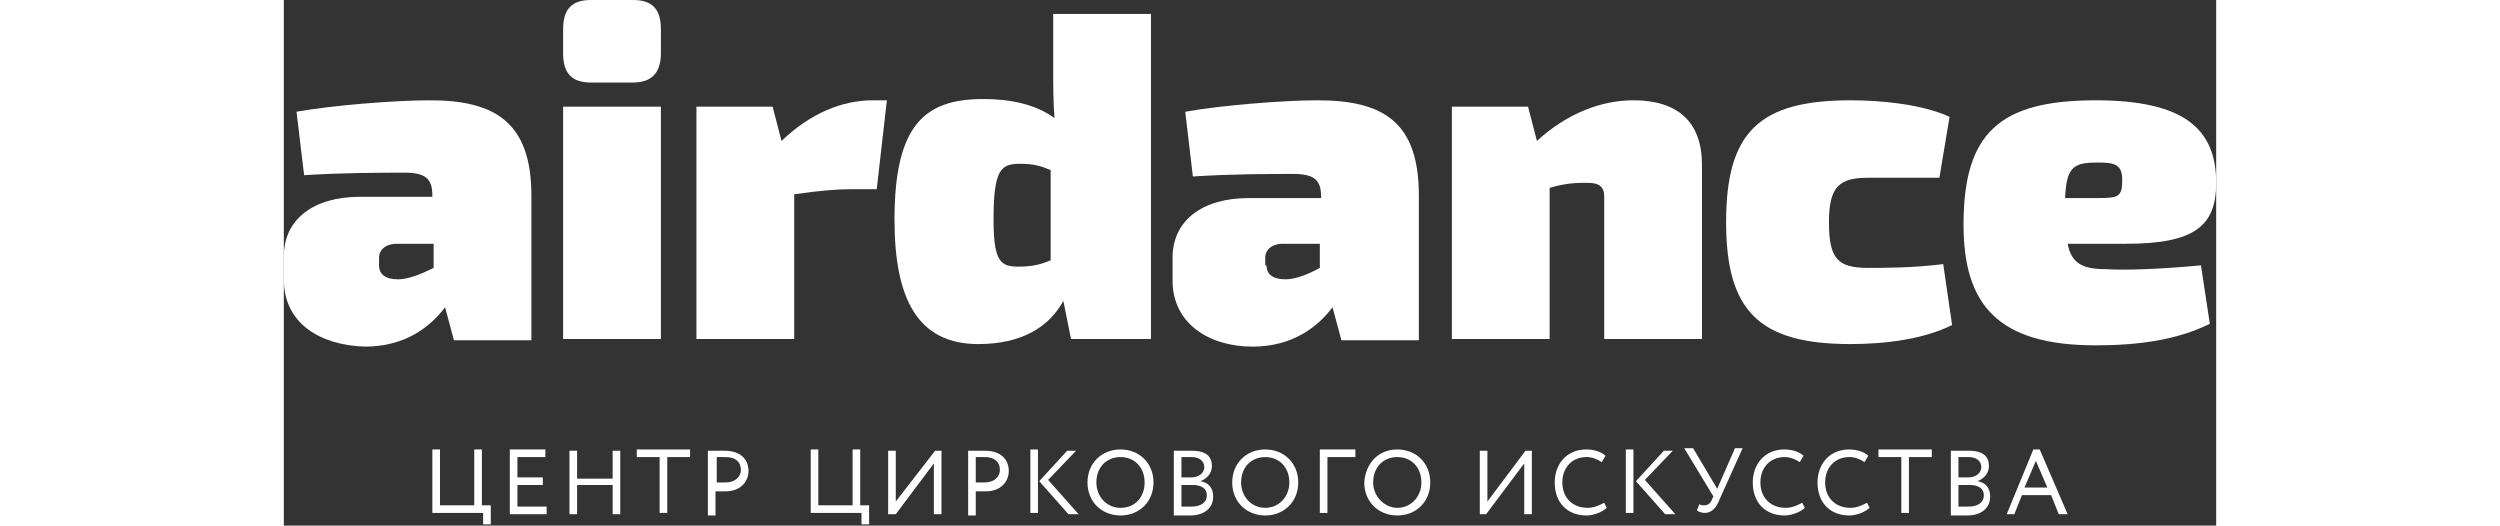 <?xml version="1.0" encoding="utf-8"?>
<!-- Generator: Adobe Illustrator 21.1.0, SVG Export Plug-In . SVG Version: 6.00 Build 0)  -->
<svg version="1.1" id="Layer_1" xmlns="http://www.w3.org/2000/svg" xmlns:xlink="http://www.w3.org/1999/xlink" x="0px" y="0px" height="32px"
	 viewBox="0 0 152.2 41.4" style="enable-background:new 0 0 152.2 41.4;" xml:space="preserve">
<rect x="0" y="0" width="152.2" height="41.4" fill="#333333" stroke="none"/>
<style type="text/css">
	.st0{fill:#fff;}
</style>
<g>
	<path class="st0" d="M19.5,15.4v11.4h-6.1l-0.7-2.6c-1.2,1.6-3.2,3.1-6.3,3.1C2.9,27.2,0,25.5,0,22v-1.8c0-2.9,2.3-4.7,6-4.7h5.7
		v-0.1c0-1.3-0.5-1.8-2.2-1.8c-1.9,0-4.8,0-7.9,0.2L1,8.8c2.8-0.5,7.7-0.9,10.5-0.9C16.6,7.9,19.5,9.6,19.5,15.4z M7.5,20.9
		C7.5,21.6,8,22,9,22c0.8,0,1.8-0.4,2.8-0.9v-1.9H8.9c-0.9,0-1.4,0.5-1.4,1.1V20.9z"/>
	<path class="st0" d="M27.5,0c1.5,0,2.2,0.7,2.2,2.3v1.9c0,1.5-0.7,2.3-2.2,2.3h-3.3c-1.5,0-2.2-0.7-2.2-2.3V2.3
		C22,0.7,22.7,0,24.2,0H27.5z M22,26.7V8.4h7.7v18.3H22z"/>
	<path class="st0" d="M46.7,14.9h-1.9c-1.2,0-2.5,0.1-4.6,0.4v11.4h-7.7V8.4h6l0.7,2.7c2.3-2.2,4.8-3.2,7.2-3.2h1.1L46.7,14.9z"/>
	<path class="st0" d="M68.1,26.7h-6.1l-0.6-3c-1.1,2-3.2,3.4-6.7,3.4c-4.8,0-6.6-3.6-6.6-9.8c0-7.5,2.4-9.5,7-9.5
		c2.1,0,4.1,0.4,5.6,1.5c-0.1-1.3-0.1-2.7-0.1-4V1.1h7.7V26.7z M60.4,20.5v-7.1c-0.7-0.3-1.3-0.5-2.4-0.5c-1.5,0-2.1,0.4-2.1,4.4
		c0,3.4,0.6,3.7,2,3.7C59,21,59.7,20.8,60.4,20.5z"/>
	<path class="st0" d="M89.4,15.4v11.4h-6.1l-0.7-2.6c-1.2,1.6-3.2,3.1-6.3,3.1c-3.4,0-6.3-1.8-6.3-5.2v-1.8c0-2.9,2.3-4.7,6-4.7h5.7
		v-0.1c0-1.3-0.5-1.8-2.2-1.8c-1.9,0-4.8,0-7.9,0.2L71,8.8c2.8-0.5,7.7-0.9,10.4-0.9C86.6,7.9,89.4,9.6,89.4,15.4z M77.4,20.9
		c0,0.7,0.5,1.1,1.5,1.1c0.8,0,1.8-0.4,2.7-0.9v-1.9h-2.9c-0.9,0-1.4,0.5-1.4,1.1V20.9z"/>
	<path class="st0" d="M111.7,13v13.7H104V15.5c0-0.8-0.4-1.1-1.3-1.1c-0.8,0-1.7,0-3,0.4v11.9H92V8.4h6l0.7,2.7
		c2.4-2.2,5.1-3.2,7.6-3.2C109.8,7.9,111.7,9.6,111.7,13z"/>
	<path class="st0" d="M131.2,9.2l-0.8,4.8h-5.6c-2.3,0-3.1,0.7-3.1,3.5c0,2.9,0.7,3.6,3.1,3.6c1.2,0,3.6,0,5.9-0.3l0.7,4.8
		c-2.2,1.1-5.2,1.5-8,1.5c-7.2,0-9.8-2.6-9.8-9.6c0-7.1,2.6-9.6,9.8-9.6C125.8,7.9,129,8.2,131.2,9.2z"/>
	<path class="st0" d="M151,20.9l0.7,4.6c-2.6,1.3-5.7,1.7-9,1.7c-7.7,0-10.4-3.2-10.4-9.5c0-7.2,2.8-9.8,10.4-9.8
		c6.9,0,9.5,2.2,9.5,6.5c0,3.4-1.7,4.8-7.1,4.8h-4.6c0.3,1.5,1.1,2,3,2C145,21.3,147.8,21.2,151,20.9z M140.3,15.6h2.6
		c1.6,0,1.9-0.1,1.9-1.4c0-1.2-0.5-1.4-1.9-1.4C141,12.8,140.4,13.1,140.3,15.6z"/>
</g>
<g>
	<path class="st0" d="M11.7,35.4h0.6v4.4H15v-4.4h0.6v4.4h0.7v1.5h-0.6v-0.9h-4V35.4z"/>
	<path class="st0" d="M17.8,35.4h2.8V36h-2.2v1.6h2v0.6h-2v1.7h2.3v0.6h-2.9V35.4z"/>
	<path class="st0" d="M25.9,38.2h-2.8v2.3h-0.6v-5h0.6v2.2h2.8v-2.2h0.6v5h-0.6V38.2z"/>
	<path class="st0" d="M27.9,35.4H32V36h-1.8v4.4h-0.6V36h-1.8V35.4z"/>
	<path class="st0" d="M33.4,40.5v-5c0.3,0,1,0,1.3,0c1.4,0,1.9,0.8,1.9,1.6c0,0.8-0.6,1.6-1.8,1.6c-0.2,0-0.5,0-0.8,0v1.9H33.4z
		 M34.1,36V38c0.2,0,0.5,0,0.7,0c0.7,0,1.2-0.4,1.2-1c0-0.6-0.4-1-1.2-1C34.6,36,34.3,36,34.1,36z"/>
	<path class="st0" d="M41.5,35.4h0.6v4.4h2.7v-4.4h0.6v4.4h0.7v1.5h-0.6v-0.9h-4V35.4z"/>
	<path class="st0" d="M47.6,40.5v-5h0.6v4l3.1-4h0.5v5h-0.6v-4l-3,4H47.6z"/>
	<path class="st0" d="M53.9,40.5v-5c0.3,0,1,0,1.3,0c1.4,0,1.9,0.8,1.9,1.6c0,0.8-0.6,1.6-1.8,1.6c-0.2,0-0.5,0-0.8,0v1.9H53.9z
		 M54.5,36V38c0.2,0,0.5,0,0.7,0c0.7,0,1.2-0.4,1.2-1c0-0.6-0.4-1-1.2-1C55.1,36,54.8,36,54.5,36z"/>
	<path class="st0" d="M58.8,35.4h0.6v5h-0.6V35.4z M60.2,37.8l2.4,2.7h-0.8l-2.3-2.6l2.2-2.4h0.7L60.2,37.8z"/>
	<path class="st0" d="M65.9,35.4c1.5,0,2.6,1.1,2.6,2.6c0,1.5-1.1,2.6-2.6,2.6c-1.5,0-2.6-1.1-2.6-2.6
		C63.3,36.5,64.4,35.4,65.9,35.4z M65.9,40c1.2,0,1.9-0.9,1.9-2c0-1.2-0.8-2-1.9-2c-1.1,0-1.9,0.8-1.9,2C64,39.1,64.8,40,65.9,40z"
		/>
	<path class="st0" d="M70.1,35.5c0.3,0,0.9,0,1.4,0c1.2,0,1.6,0.5,1.6,1.2c0,0.6-0.4,1-0.9,1.2v0c0.6,0.1,1,0.5,1,1.2
		c0,1-0.8,1.5-1.8,1.5c-0.4,0-1.1,0-1.3,0V35.5z M70.7,36v1.6h0.8c0.5,0,1-0.3,1-0.8c0-0.5-0.4-0.8-1-0.8C71.2,36,70.9,36,70.7,36z
		 M70.7,38.2v1.7c0.2,0,0.5,0,0.8,0c0.7,0,1.2-0.3,1.2-0.9c0-0.5-0.4-0.8-1.1-0.8H70.7z"/>
	<path class="st0" d="M77.3,35.4c1.5,0,2.6,1.1,2.6,2.6c0,1.5-1.1,2.6-2.6,2.6c-1.5,0-2.6-1.1-2.6-2.6
		C74.7,36.5,75.8,35.4,77.3,35.4z M77.3,40c1.1,0,1.9-0.9,1.9-2c0-1.2-0.8-2-1.9-2c-1.1,0-1.9,0.8-1.9,2C75.4,39.1,76.2,40,77.3,40z
		"/>
	<path class="st0" d="M81.6,35.4h2.8V36h-2.2v4.4h-0.6V35.4z"/>
	<path class="st0" d="M87.7,35.4c1.5,0,2.6,1.1,2.6,2.6c0,1.5-1.1,2.6-2.6,2.6c-1.5,0-2.6-1.1-2.6-2.6
		C85.2,36.5,86.2,35.4,87.7,35.4z M87.7,40c1.1,0,1.9-0.9,1.9-2c0-1.2-0.8-2-1.9-2c-1.1,0-1.9,0.8-1.9,2C85.8,39.1,86.7,40,87.7,40z
		"/>
	<path class="st0" d="M94.2,40.5v-5h0.6v4l3-4h0.5v5h-0.6v-4l-3,4H94.2z"/>
	<path class="st0" d="M104.2,40c-0.3,0.3-1,0.6-1.6,0.6c-1.5,0-2.5-1-2.5-2.6c0-1.4,0.9-2.6,2.5-2.6c0.6,0,1.2,0.2,1.5,0.5l-0.3,0.5
		c-0.3-0.2-0.7-0.4-1.2-0.4c-1.1,0-1.9,0.8-1.9,2c0,1.2,0.8,2,2,2c0.5,0,0.9-0.2,1.3-0.4L104.2,40z"/>
	<path class="st0" d="M105.7,35.4h0.6v5h-0.6V35.4z M107.2,37.8l2.4,2.7h-0.8l-2.3-2.6l2.2-2.4h0.7L107.2,37.8z"/>
	<path class="st0" d="M113.1,39.3c-0.3,0.8-0.7,1.1-1.2,1.1c-0.2,0-0.5-0.1-0.6-0.2l0.2-0.5c0.1,0.1,0.2,0.1,0.4,0.1
		c0.3,0,0.5-0.2,0.6-0.5l0.1-0.2l-2.3-3.8h0.7l1.9,3.2l1.4-3.2h0.6L113.1,39.3z"/>
	<path class="st0" d="M119.8,40c-0.3,0.3-1,0.6-1.6,0.6c-1.5,0-2.5-1-2.5-2.6c0-1.4,0.9-2.6,2.5-2.6c0.6,0,1.2,0.2,1.5,0.5l-0.3,0.5
		c-0.3-0.2-0.7-0.4-1.2-0.4c-1.1,0-1.9,0.8-1.9,2c0,1.2,0.8,2,2,2c0.5,0,0.9-0.2,1.3-0.4L119.8,40z"/>
	<path class="st0" d="M124.9,40c-0.3,0.3-1,0.6-1.6,0.6c-1.5,0-2.5-1-2.5-2.6c0-1.4,0.9-2.6,2.5-2.6c0.6,0,1.2,0.2,1.5,0.5l-0.3,0.5
		c-0.3-0.2-0.7-0.4-1.2-0.4c-1.1,0-1.9,0.8-1.9,2c0,1.2,0.8,2,2,2c0.5,0,0.9-0.2,1.3-0.4L124.9,40z"/>
	<path class="st0" d="M125.7,35.4h4.1V36h-1.8v4.4h-0.6V36h-1.8V35.4z"/>
	<path class="st0" d="M131.3,35.5c0.3,0,0.9,0,1.4,0c1.2,0,1.6,0.5,1.6,1.2c0,0.6-0.4,1-0.9,1.2v0c0.6,0.1,1,0.5,1,1.2
		c0,1-0.8,1.5-1.8,1.5c-0.4,0-1.1,0-1.3,0V35.5z M131.9,36v1.6h0.8c0.5,0,1-0.3,1-0.8c0-0.5-0.4-0.8-1-0.8
		C132.4,36,132.1,36,131.9,36z M131.9,38.2v1.7c0.2,0,0.5,0,0.8,0c0.7,0,1.2-0.3,1.2-0.9c0-0.5-0.4-0.8-1.1-0.8H131.9z"/>
	<path class="st0" d="M137.8,35.4h0.5l2.2,5.1h-0.7l-0.6-1.5h-2.3l-0.6,1.5h-0.6L137.8,35.4z M137.1,38.4h1.8l-0.9-2.1L137.1,38.4z"
		/>
</g>
</svg>
